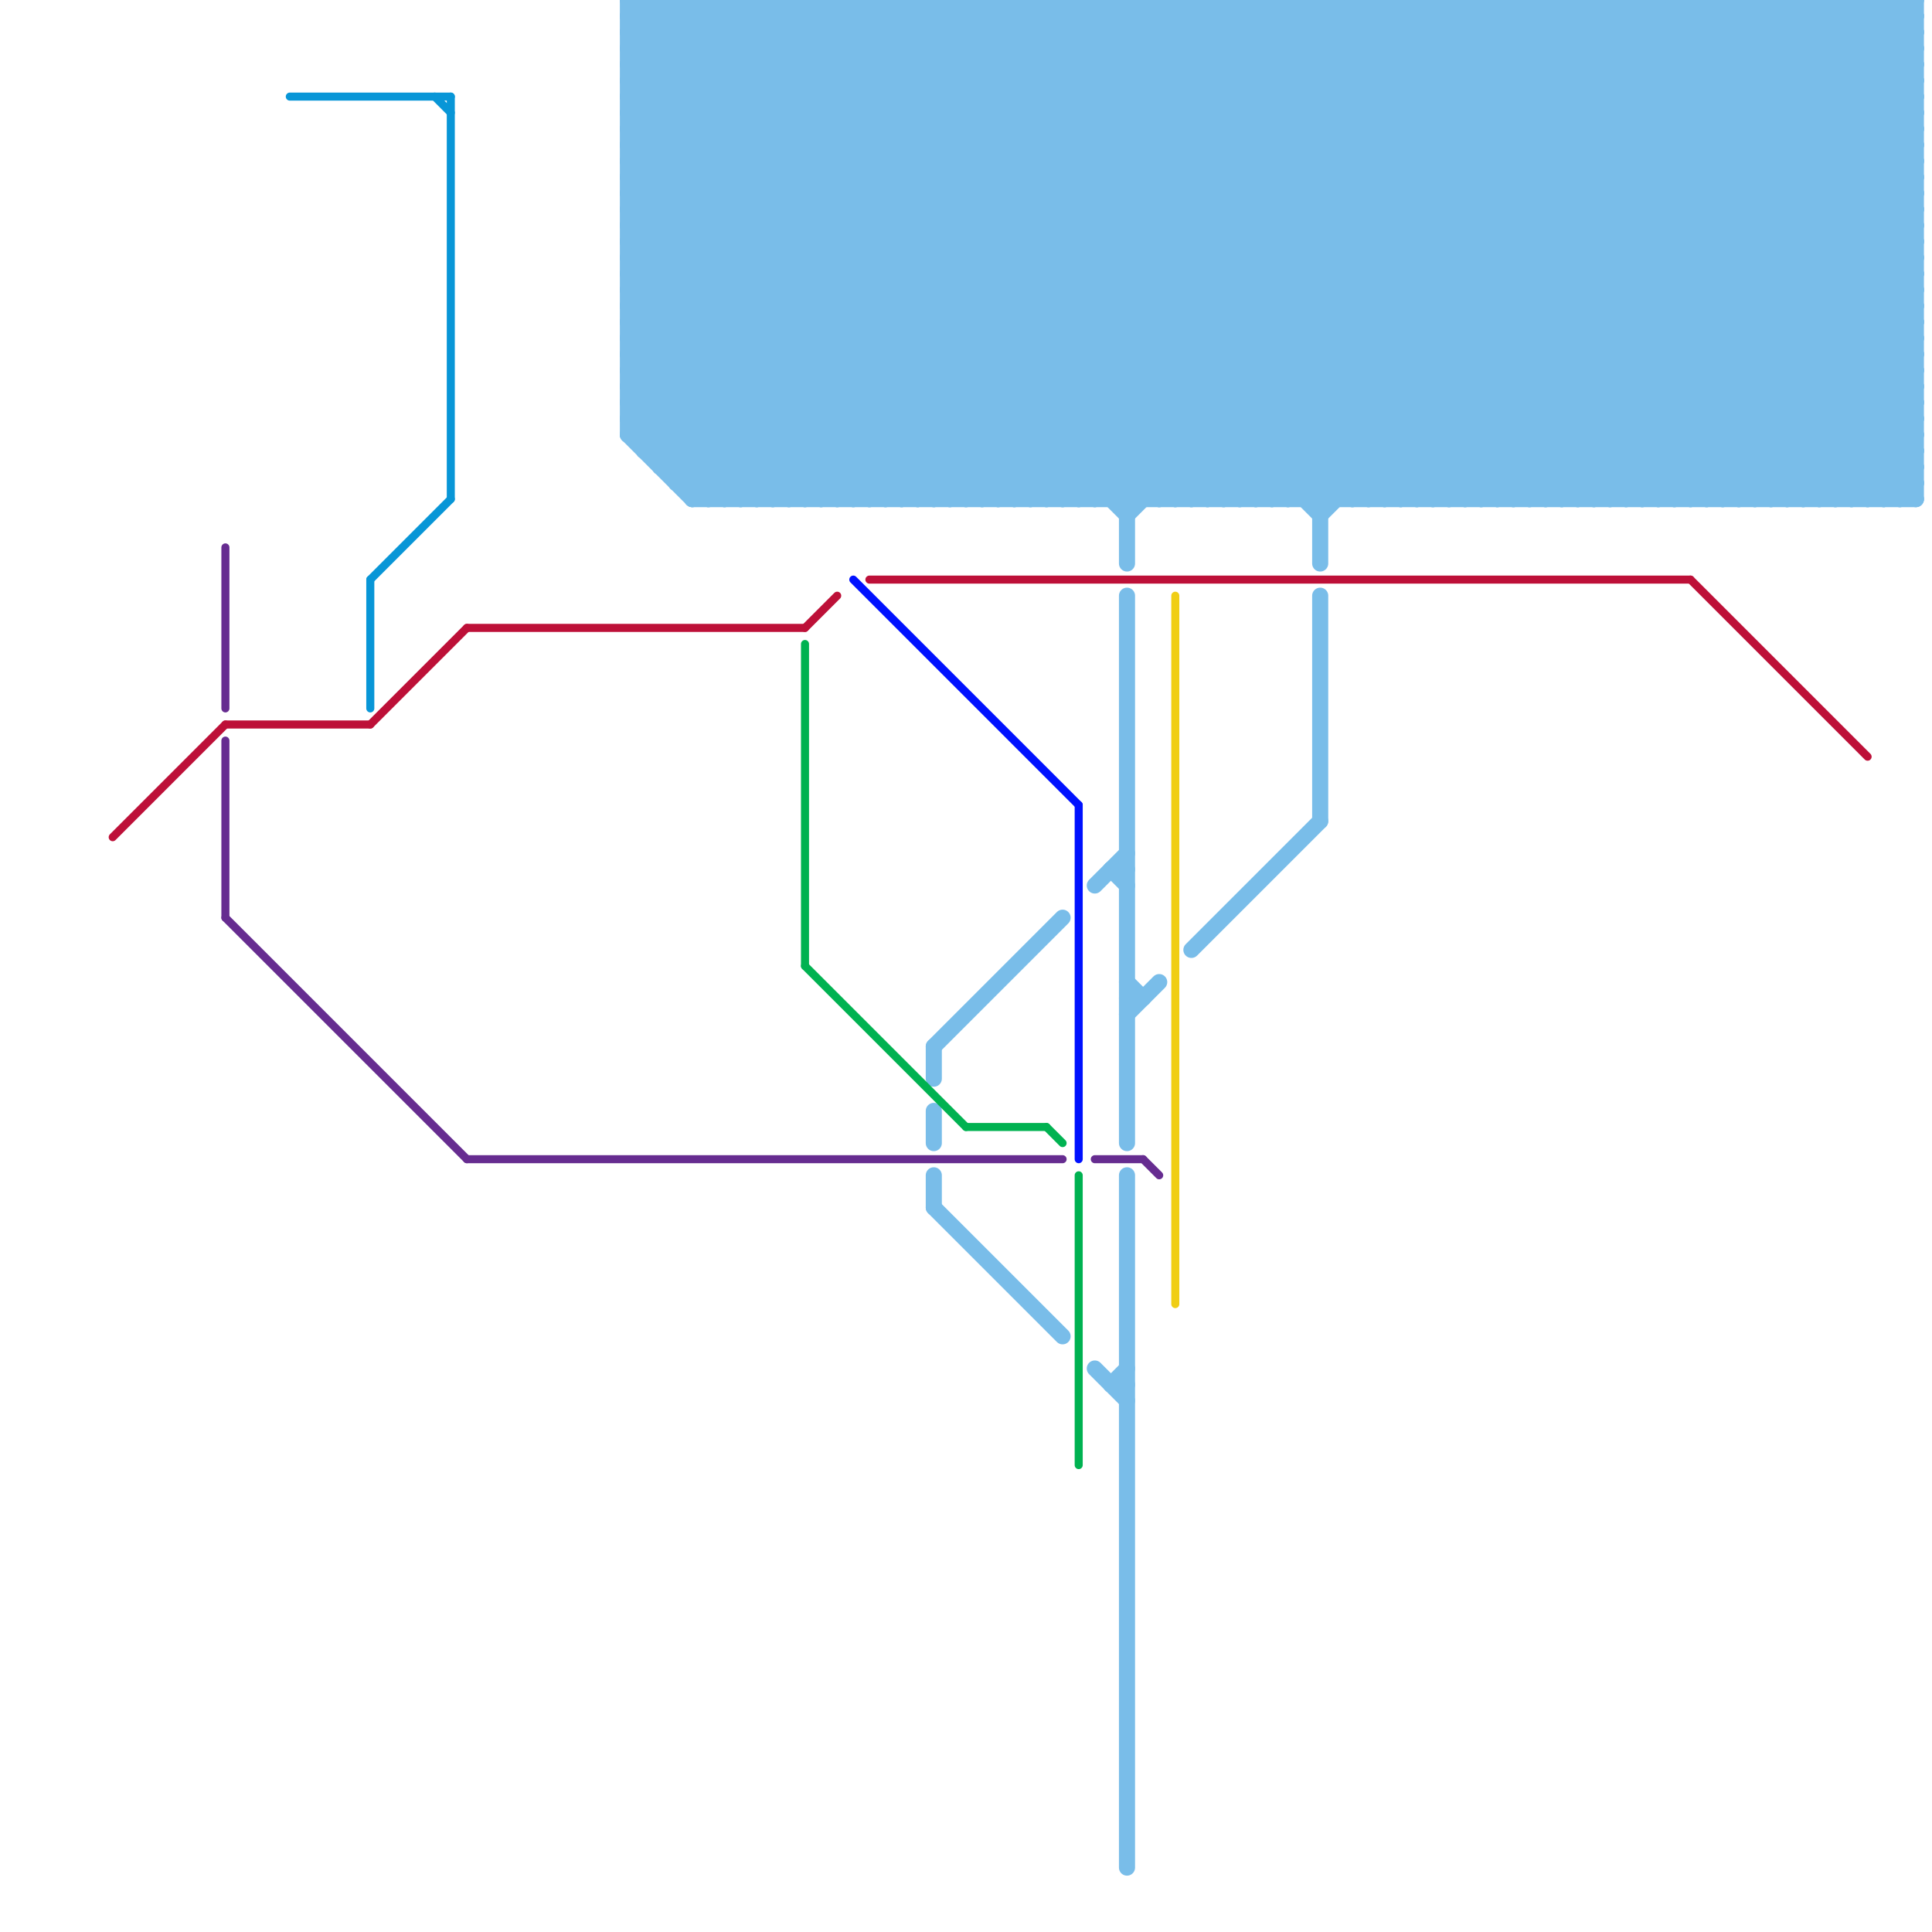 
<svg version="1.1" xmlns="http://www.w3.org/2000/svg" viewBox="0 0 120 120">
<style>text { font: 1px Helvetica; font-weight: 600; white-space: pre; dominant-baseline: central; } line { stroke-width: 1; fill: none; stroke-linecap: round; stroke-linejoin: round; } .c0 { stroke: #79bde9 } .c1 { stroke: #bd1038 } .c2 { stroke: #0896d7 } .c3 { stroke: #f0ce15 } .c4 { stroke: #0011ff } .c5 { stroke: #00b251 } .c6 { stroke: #662c90 } .w3 { stroke-width: .5; }.w1 { stroke-width: 1; }</style><defs><g id="wm-xf"><circle r="1.2" fill="#000"/><circle r="0.9" fill="#fff"/><circle r="0.6" fill="#000"/><circle r="0.3" fill="#fff"/></g><g id="wm"><circle r="0.6" fill="#000"/><circle r="0.3" fill="#fff"/></g></defs><line class="c0 " x1="101" y1="31" x2="119" y2="13"/><line class="c0 " x1="106" y1="0" x2="119" y2="13"/><line class="c0 " x1="43" y1="31" x2="119" y2="31"/><line class="c0 " x1="107" y1="31" x2="119" y2="19"/><line class="c0 " x1="89" y1="31" x2="119" y2="1"/><line class="c0 " x1="39" y1="26" x2="119" y2="26"/><line class="c0 " x1="39" y1="7" x2="46" y2="0"/><line class="c0 " x1="96" y1="31" x2="119" y2="8"/><line class="c0 " x1="43" y1="31" x2="74" y2="0"/><line class="c0 " x1="39" y1="11" x2="119" y2="11"/><line class="c0 " x1="49" y1="0" x2="80" y2="31"/><line class="c0 " x1="110" y1="0" x2="119" y2="9"/><line class="c0 " x1="114" y1="0" x2="119" y2="5"/><line class="c0 " x1="39" y1="12" x2="58" y2="31"/><line class="c0 " x1="118" y1="31" x2="119" y2="30"/><line class="c0 " x1="108" y1="0" x2="108" y2="31"/><line class="c0 " x1="95" y1="0" x2="95" y2="31"/><line class="c0 " x1="97" y1="0" x2="97" y2="31"/><line class="c0 " x1="72" y1="0" x2="72" y2="31"/><line class="c0 " x1="54" y1="0" x2="85" y2="31"/><line class="c0 " x1="54" y1="31" x2="85" y2="0"/><line class="c0 " x1="113" y1="0" x2="113" y2="31"/><line class="c0 " x1="56" y1="31" x2="87" y2="0"/><line class="c0 " x1="39" y1="4" x2="43" y2="0"/><line class="c0 " x1="50" y1="0" x2="50" y2="31"/><line class="c0 " x1="44" y1="0" x2="44" y2="31"/><line class="c0 " x1="39" y1="8" x2="62" y2="31"/><line class="c0 " x1="118" y1="0" x2="119" y2="1"/><line class="c0 " x1="108" y1="31" x2="119" y2="20"/><line class="c0 " x1="40" y1="0" x2="40" y2="28"/><line class="c0 " x1="103" y1="0" x2="119" y2="16"/><line class="c0 " x1="45" y1="0" x2="45" y2="31"/><line class="c0 " x1="40" y1="28" x2="119" y2="28"/><line class="c0 " x1="117" y1="0" x2="119" y2="2"/><line class="c0 " x1="57" y1="0" x2="88" y2="31"/><line class="c0 " x1="39" y1="18" x2="57" y2="0"/><line class="c0 " x1="116" y1="0" x2="116" y2="31"/><line class="c0 " x1="93" y1="0" x2="119" y2="26"/><line class="c0 " x1="97" y1="0" x2="119" y2="22"/><line class="c0 " x1="103" y1="0" x2="103" y2="31"/><line class="c0 " x1="39" y1="12" x2="51" y2="0"/><line class="c0 " x1="39" y1="25" x2="119" y2="25"/><line class="c0 " x1="93" y1="31" x2="119" y2="5"/><line class="c0 " x1="39" y1="17" x2="119" y2="17"/><line class="c0 " x1="39" y1="27" x2="119" y2="27"/><line class="c0 " x1="47" y1="0" x2="47" y2="31"/><line class="c0 " x1="118" y1="0" x2="118" y2="31"/><line class="c0 " x1="39" y1="0" x2="70" y2="31"/><line class="c0 " x1="98" y1="0" x2="98" y2="31"/><line class="c0 " x1="58" y1="69" x2="58" y2="71"/><line class="c0 " x1="69" y1="86" x2="70" y2="85"/><line class="c0 " x1="42" y1="30" x2="72" y2="0"/><line class="c0 " x1="39" y1="8" x2="47" y2="0"/><line class="c0 " x1="62" y1="31" x2="93" y2="0"/><line class="c0 " x1="63" y1="0" x2="63" y2="31"/><line class="c0 " x1="74" y1="59" x2="82" y2="51"/><line class="c0 " x1="107" y1="0" x2="119" y2="12"/><line class="c0 " x1="70" y1="0" x2="70" y2="35"/><line class="c0 " x1="42" y1="0" x2="42" y2="30"/><line class="c0 " x1="64" y1="31" x2="95" y2="0"/><line class="c0 " x1="70" y1="0" x2="101" y2="31"/><line class="c0 " x1="52" y1="0" x2="52" y2="31"/><line class="c0 " x1="57" y1="31" x2="88" y2="0"/><line class="c0 " x1="101" y1="0" x2="119" y2="18"/><line class="c0 " x1="66" y1="0" x2="66" y2="31"/><line class="c0 " x1="53" y1="0" x2="53" y2="31"/><line class="c0 " x1="115" y1="0" x2="119" y2="4"/><line class="c0 " x1="100" y1="0" x2="119" y2="19"/><line class="c0 " x1="83" y1="0" x2="114" y2="31"/><line class="c0 " x1="104" y1="0" x2="119" y2="15"/><line class="c0 " x1="116" y1="31" x2="119" y2="28"/><line class="c0 " x1="58" y1="0" x2="89" y2="31"/><line class="c0 " x1="75" y1="31" x2="106" y2="0"/><line class="c0 " x1="60" y1="0" x2="91" y2="31"/><line class="c0 " x1="99" y1="31" x2="119" y2="11"/><line class="c0 " x1="119" y1="0" x2="119" y2="31"/><line class="c0 " x1="46" y1="0" x2="46" y2="31"/><line class="c0 " x1="39" y1="16" x2="55" y2="0"/><line class="c0 " x1="39" y1="16" x2="54" y2="31"/><line class="c0 " x1="39" y1="22" x2="61" y2="0"/><line class="c0 " x1="39" y1="1" x2="70" y2="32"/><line class="c0 " x1="90" y1="0" x2="119" y2="29"/><line class="c0 " x1="65" y1="31" x2="96" y2="0"/><line class="c0 " x1="71" y1="0" x2="102" y2="31"/><line class="c0 " x1="40" y1="27" x2="67" y2="0"/><line class="c0 " x1="74" y1="0" x2="74" y2="31"/><line class="c0 " x1="68" y1="0" x2="68" y2="31"/><line class="c0 " x1="39" y1="24" x2="63" y2="0"/><line class="c0 " x1="73" y1="0" x2="104" y2="31"/><line class="c0 " x1="117" y1="0" x2="117" y2="31"/><line class="c0 " x1="55" y1="0" x2="55" y2="31"/><line class="c0 " x1="102" y1="31" x2="119" y2="14"/><line class="c0 " x1="67" y1="0" x2="67" y2="31"/><line class="c0 " x1="69" y1="0" x2="69" y2="31"/><line class="c0 " x1="91" y1="31" x2="119" y2="3"/><line class="c0 " x1="105" y1="31" x2="119" y2="17"/><line class="c0 " x1="112" y1="0" x2="119" y2="7"/><line class="c0 " x1="116" y1="0" x2="119" y2="3"/><line class="c0 " x1="78" y1="31" x2="109" y2="0"/><line class="c0 " x1="39" y1="10" x2="49" y2="0"/><line class="c0 " x1="39" y1="13" x2="119" y2="13"/><line class="c0 " x1="39" y1="15" x2="119" y2="15"/><line class="c0 " x1="53" y1="31" x2="84" y2="0"/><line class="c0 " x1="80" y1="31" x2="111" y2="0"/><line class="c0 " x1="87" y1="0" x2="87" y2="31"/><line class="c0 " x1="55" y1="31" x2="86" y2="0"/><line class="c0 " x1="70" y1="63" x2="72" y2="61"/><line class="c0 " x1="62" y1="0" x2="62" y2="31"/><line class="c0 " x1="43" y1="0" x2="43" y2="31"/><line class="c0 " x1="92" y1="31" x2="119" y2="4"/><line class="c0 " x1="91" y1="0" x2="119" y2="28"/><line class="c0 " x1="39" y1="21" x2="60" y2="0"/><line class="c0 " x1="39" y1="6" x2="45" y2="0"/><line class="c0 " x1="51" y1="0" x2="51" y2="31"/><line class="c0 " x1="110" y1="31" x2="119" y2="22"/><line class="c0 " x1="79" y1="0" x2="110" y2="31"/><line class="c0 " x1="39" y1="0" x2="39" y2="27"/><line class="c0 " x1="39" y1="20" x2="59" y2="0"/><line class="c0 " x1="81" y1="0" x2="112" y2="31"/><line class="c0 " x1="39" y1="20" x2="50" y2="31"/><line class="c0 " x1="70" y1="61" x2="71" y2="62"/><line class="c0 " x1="39" y1="23" x2="47" y2="31"/><line class="c0 " x1="77" y1="0" x2="77" y2="31"/><line class="c0 " x1="76" y1="0" x2="107" y2="31"/><line class="c0 " x1="39" y1="24" x2="46" y2="31"/><line class="c0 " x1="39" y1="24" x2="119" y2="24"/><line class="c0 " x1="68" y1="31" x2="99" y2="0"/><line class="c0 " x1="75" y1="0" x2="75" y2="31"/><line class="c0 " x1="39" y1="14" x2="53" y2="0"/><line class="c0 " x1="70" y1="37" x2="70" y2="71"/><line class="c0 " x1="84" y1="31" x2="115" y2="0"/><line class="c0 " x1="82" y1="0" x2="82" y2="35"/><line class="c0 " x1="39" y1="5" x2="119" y2="5"/><line class="c0 " x1="39" y1="7" x2="119" y2="7"/><line class="c0 " x1="86" y1="31" x2="117" y2="0"/><line class="c0 " x1="95" y1="0" x2="119" y2="24"/><line class="c0 " x1="99" y1="0" x2="119" y2="20"/><line class="c0 " x1="43" y1="30" x2="73" y2="0"/><line class="c0 " x1="79" y1="31" x2="110" y2="0"/><line class="c0 " x1="39" y1="25" x2="64" y2="0"/><line class="c0 " x1="89" y1="0" x2="89" y2="31"/><line class="c0 " x1="81" y1="31" x2="112" y2="0"/><line class="c0 " x1="44" y1="0" x2="75" y2="31"/><line class="c0 " x1="88" y1="0" x2="88" y2="31"/><line class="c0 " x1="90" y1="0" x2="90" y2="31"/><line class="c0 " x1="39" y1="4" x2="119" y2="4"/><line class="c0 " x1="39" y1="6" x2="119" y2="6"/><line class="c0 " x1="65" y1="0" x2="65" y2="31"/><line class="c0 " x1="39" y1="26" x2="44" y2="31"/><line class="c0 " x1="69" y1="54" x2="70" y2="55"/><line class="c0 " x1="89" y1="0" x2="119" y2="30"/><line class="c0 " x1="49" y1="31" x2="80" y2="0"/><line class="c0 " x1="40" y1="28" x2="68" y2="0"/><line class="c0 " x1="42" y1="0" x2="73" y2="31"/><line class="c0 " x1="39" y1="11" x2="59" y2="31"/><line class="c0 " x1="68" y1="55" x2="70" y2="53"/><line class="c0 " x1="111" y1="31" x2="119" y2="23"/><line class="c0 " x1="78" y1="0" x2="78" y2="31"/><line class="c0 " x1="39" y1="21" x2="119" y2="21"/><line class="c0 " x1="39" y1="23" x2="119" y2="23"/><line class="c0 " x1="82" y1="37" x2="82" y2="51"/><line class="c0 " x1="80" y1="0" x2="80" y2="31"/><line class="c0 " x1="111" y1="0" x2="119" y2="8"/><line class="c0 " x1="96" y1="0" x2="96" y2="31"/><line class="c0 " x1="45" y1="0" x2="76" y2="31"/><line class="c0 " x1="87" y1="31" x2="118" y2="0"/><line class="c0 " x1="96" y1="0" x2="119" y2="23"/><line class="c0 " x1="39" y1="3" x2="67" y2="31"/><line class="c0 " x1="72" y1="0" x2="103" y2="31"/><line class="c0 " x1="47" y1="0" x2="78" y2="31"/><line class="c0 " x1="91" y1="0" x2="91" y2="31"/><line class="c0 " x1="106" y1="0" x2="106" y2="31"/><line class="c0 " x1="93" y1="0" x2="93" y2="31"/><line class="c0 " x1="39" y1="27" x2="43" y2="31"/><line class="c0 " x1="39" y1="17" x2="56" y2="0"/><line class="c0 " x1="63" y1="0" x2="94" y2="31"/><line class="c0 " x1="50" y1="31" x2="81" y2="0"/><line class="c0 " x1="97" y1="31" x2="119" y2="9"/><line class="c0 " x1="109" y1="0" x2="109" y2="31"/><line class="c0 " x1="77" y1="31" x2="108" y2="0"/><line class="c0 " x1="39" y1="9" x2="48" y2="0"/><line class="c0 " x1="52" y1="31" x2="83" y2="0"/><line class="c0 " x1="52" y1="0" x2="83" y2="31"/><line class="c0 " x1="84" y1="0" x2="84" y2="31"/><line class="c0 " x1="59" y1="0" x2="59" y2="31"/><line class="c0 " x1="111" y1="0" x2="111" y2="31"/><line class="c0 " x1="86" y1="0" x2="86" y2="31"/><line class="c0 " x1="104" y1="0" x2="104" y2="31"/><line class="c0 " x1="100" y1="31" x2="119" y2="12"/><line class="c0 " x1="39" y1="19" x2="51" y2="31"/><line class="c0 " x1="94" y1="0" x2="119" y2="25"/><line class="c0 " x1="39" y1="23" x2="62" y2="0"/><line class="c0 " x1="70" y1="31" x2="101" y2="0"/><line class="c0 " x1="45" y1="31" x2="76" y2="0"/><line class="c0 " x1="63" y1="31" x2="94" y2="0"/><line class="c0 " x1="55" y1="0" x2="86" y2="31"/><line class="c0 " x1="39" y1="2" x2="41" y2="0"/><line class="c0 " x1="39" y1="12" x2="119" y2="12"/><line class="c0 " x1="39" y1="22" x2="119" y2="22"/><line class="c0 " x1="39" y1="14" x2="119" y2="14"/><line class="c0 " x1="39" y1="16" x2="119" y2="16"/><line class="c0 " x1="114" y1="31" x2="119" y2="26"/><line class="c0 " x1="40" y1="0" x2="71" y2="31"/><line class="c0 " x1="99" y1="0" x2="99" y2="31"/><line class="c0 " x1="39" y1="13" x2="52" y2="0"/><line class="c0 " x1="58" y1="31" x2="89" y2="0"/><line class="c0 " x1="103" y1="31" x2="119" y2="15"/><line class="c0 " x1="101" y1="0" x2="101" y2="31"/><line class="c0 " x1="90" y1="31" x2="119" y2="2"/><line class="c0 " x1="60" y1="31" x2="91" y2="0"/><line class="c0 " x1="39" y1="15" x2="55" y2="31"/><line class="c0 " x1="61" y1="0" x2="61" y2="31"/><line class="c0 " x1="66" y1="0" x2="97" y2="31"/><line class="c0 " x1="48" y1="0" x2="48" y2="31"/><line class="c0 " x1="42" y1="29" x2="71" y2="0"/><line class="c0 " x1="53" y1="0" x2="84" y2="31"/><line class="c0 " x1="39" y1="18" x2="52" y2="31"/><line class="c0 " x1="68" y1="0" x2="99" y2="31"/><line class="c0 " x1="112" y1="0" x2="112" y2="31"/><line class="c0 " x1="39" y1="27" x2="66" y2="0"/><line class="c0 " x1="56" y1="0" x2="56" y2="31"/><line class="c0 " x1="114" y1="0" x2="114" y2="31"/><line class="c0 " x1="108" y1="0" x2="119" y2="11"/><line class="c0 " x1="39" y1="9" x2="119" y2="9"/><line class="c0 " x1="39" y1="6" x2="64" y2="31"/><line class="c0 " x1="39" y1="7" x2="63" y2="31"/><line class="c0 " x1="46" y1="0" x2="77" y2="31"/><line class="c0 " x1="73" y1="31" x2="104" y2="0"/><line class="c0 " x1="39" y1="10" x2="60" y2="31"/><line class="c0 " x1="48" y1="0" x2="79" y2="31"/><line class="c0 " x1="48" y1="31" x2="79" y2="0"/><line class="c0 " x1="58" y1="65" x2="66" y2="57"/><line class="c0 " x1="49" y1="0" x2="49" y2="31"/><line class="c0 " x1="107" y1="0" x2="107" y2="31"/><line class="c0 " x1="41" y1="0" x2="72" y2="31"/><line class="c0 " x1="56" y1="0" x2="87" y2="31"/><line class="c0 " x1="100" y1="0" x2="100" y2="31"/><line class="c0 " x1="43" y1="0" x2="74" y2="31"/><line class="c0 " x1="58" y1="65" x2="58" y2="67"/><line class="c0 " x1="115" y1="0" x2="115" y2="31"/><line class="c0 " x1="102" y1="0" x2="102" y2="31"/><line class="c0 " x1="109" y1="31" x2="119" y2="21"/><line class="c0 " x1="74" y1="0" x2="105" y2="31"/><line class="c0 " x1="66" y1="31" x2="97" y2="0"/><line class="c0 " x1="67" y1="0" x2="98" y2="31"/><line class="c0 " x1="70" y1="62" x2="71" y2="62"/><line class="c0 " x1="70" y1="73" x2="70" y2="116"/><line class="c0 " x1="54" y1="0" x2="54" y2="31"/><line class="c0 " x1="59" y1="31" x2="90" y2="0"/><line class="c0 " x1="82" y1="32" x2="114" y2="0"/><line class="c0 " x1="46" y1="31" x2="77" y2="0"/><line class="c0 " x1="64" y1="0" x2="64" y2="31"/><line class="c0 " x1="39" y1="9" x2="61" y2="31"/><line class="c0 " x1="69" y1="0" x2="100" y2="31"/><line class="c0 " x1="41" y1="0" x2="41" y2="29"/><line class="c0 " x1="61" y1="31" x2="92" y2="0"/><line class="c0 " x1="39" y1="3" x2="119" y2="3"/><line class="c0 " x1="106" y1="31" x2="119" y2="18"/><line class="c0 " x1="41" y1="29" x2="119" y2="29"/><line class="c0 " x1="68" y1="85" x2="70" y2="87"/><line class="c0 " x1="112" y1="31" x2="119" y2="24"/><line class="c0 " x1="94" y1="31" x2="119" y2="6"/><line class="c0 " x1="87" y1="0" x2="118" y2="31"/><line class="c0 " x1="69" y1="86" x2="70" y2="86"/><line class="c0 " x1="105" y1="0" x2="119" y2="14"/><line class="c0 " x1="109" y1="0" x2="119" y2="10"/><line class="c0 " x1="74" y1="31" x2="105" y2="0"/><line class="c0 " x1="62" y1="0" x2="93" y2="31"/><line class="c0 " x1="39" y1="8" x2="119" y2="8"/><line class="c0 " x1="39" y1="0" x2="119" y2="0"/><line class="c0 " x1="39" y1="2" x2="119" y2="2"/><line class="c0 " x1="76" y1="31" x2="107" y2="0"/><line class="c0 " x1="64" y1="0" x2="95" y2="31"/><line class="c0 " x1="83" y1="0" x2="83" y2="31"/><line class="c0 " x1="51" y1="0" x2="82" y2="31"/><line class="c0 " x1="51" y1="31" x2="82" y2="0"/><line class="c0 " x1="82" y1="0" x2="113" y2="31"/><line class="c0 " x1="110" y1="0" x2="110" y2="31"/><line class="c0 " x1="39" y1="26" x2="65" y2="0"/><line class="c0 " x1="39" y1="11" x2="50" y2="0"/><line class="c0 " x1="60" y1="0" x2="60" y2="31"/><line class="c0 " x1="39" y1="5" x2="44" y2="0"/><line class="c0 " x1="67" y1="31" x2="98" y2="0"/><line class="c0 " x1="39" y1="22" x2="48" y2="31"/><line class="c0 " x1="77" y1="0" x2="108" y2="31"/><line class="c0 " x1="50" y1="0" x2="82" y2="32"/><line class="c0 " x1="69" y1="31" x2="100" y2="0"/><line class="c0 " x1="39" y1="25" x2="45" y2="31"/><line class="c0 " x1="58" y1="73" x2="58" y2="75"/><line class="c0 " x1="75" y1="0" x2="106" y2="31"/><line class="c0 " x1="57" y1="0" x2="57" y2="31"/><line class="c0 " x1="113" y1="0" x2="119" y2="6"/><line class="c0 " x1="95" y1="31" x2="119" y2="7"/><line class="c0 " x1="39" y1="19" x2="119" y2="19"/><line class="c0 " x1="39" y1="19" x2="58" y2="0"/><line class="c0 " x1="71" y1="0" x2="71" y2="31"/><line class="c0 " x1="70" y1="32" x2="102" y2="0"/><line class="c0 " x1="58" y1="0" x2="58" y2="31"/><line class="c0 " x1="39" y1="13" x2="57" y2="31"/><line class="c0 " x1="69" y1="54" x2="70" y2="54"/><line class="c0 " x1="73" y1="0" x2="73" y2="31"/><line class="c0 " x1="39" y1="14" x2="56" y2="31"/><line class="c0 " x1="113" y1="31" x2="119" y2="25"/><line class="c0 " x1="88" y1="0" x2="119" y2="31"/><line class="c0 " x1="92" y1="0" x2="119" y2="27"/><line class="c0 " x1="39" y1="17" x2="53" y2="31"/><line class="c0 " x1="85" y1="0" x2="85" y2="31"/><line class="c0 " x1="65" y1="0" x2="96" y2="31"/><line class="c0 " x1="82" y1="31" x2="113" y2="0"/><line class="c0 " x1="41" y1="29" x2="70" y2="0"/><line class="c0 " x1="39" y1="1" x2="119" y2="1"/><line class="c0 " x1="115" y1="31" x2="119" y2="27"/><line class="c0 " x1="39" y1="5" x2="65" y2="31"/><line class="c0 " x1="98" y1="31" x2="119" y2="10"/><line class="c0 " x1="41" y1="28" x2="69" y2="0"/><line class="c0 " x1="44" y1="31" x2="75" y2="0"/><line class="c0 " x1="117" y1="31" x2="119" y2="29"/><line class="c0 " x1="42" y1="30" x2="119" y2="30"/><line class="c0 " x1="85" y1="0" x2="116" y2="31"/><line class="c0 " x1="39" y1="15" x2="54" y2="0"/><line class="c0 " x1="72" y1="31" x2="103" y2="0"/><line class="c0 " x1="79" y1="0" x2="79" y2="31"/><line class="c0 " x1="84" y1="0" x2="115" y2="31"/><line class="c0 " x1="78" y1="0" x2="109" y2="31"/><line class="c0 " x1="81" y1="0" x2="81" y2="31"/><line class="c0 " x1="80" y1="0" x2="111" y2="31"/><line class="c0 " x1="88" y1="31" x2="119" y2="0"/><line class="c0 " x1="39" y1="18" x2="119" y2="18"/><line class="c0 " x1="39" y1="10" x2="119" y2="10"/><line class="c0 " x1="39" y1="20" x2="119" y2="20"/><line class="c0 " x1="76" y1="0" x2="76" y2="31"/><line class="c0 " x1="39" y1="2" x2="68" y2="31"/><line class="c0 " x1="39" y1="4" x2="66" y2="31"/><line class="c0 " x1="39" y1="1" x2="40" y2="0"/><line class="c0 " x1="98" y1="0" x2="119" y2="21"/><line class="c0 " x1="102" y1="0" x2="119" y2="17"/><line class="c0 " x1="85" y1="31" x2="116" y2="0"/><line class="c0 " x1="92" y1="0" x2="92" y2="31"/><line class="c0 " x1="39" y1="21" x2="49" y2="31"/><line class="c0 " x1="104" y1="31" x2="119" y2="16"/><line class="c0 " x1="39" y1="3" x2="42" y2="0"/><line class="c0 " x1="94" y1="0" x2="94" y2="31"/><line class="c0 " x1="47" y1="31" x2="78" y2="0"/><line class="c0 " x1="59" y1="0" x2="90" y2="31"/><line class="c0 " x1="58" y1="75" x2="66" y2="83"/><line class="c0 " x1="86" y1="0" x2="117" y2="31"/><line class="c0 " x1="61" y1="0" x2="92" y2="31"/><line class="c0 " x1="105" y1="0" x2="105" y2="31"/><line class="c1 w3" x1="50" y1="39" x2="52" y2="37"/><line class="c1 w3" x1="14" y1="45" x2="23" y2="45"/><line class="c1 w3" x1="105" y1="36" x2="116" y2="47"/><line class="c1 w3" x1="29" y1="39" x2="50" y2="39"/><line class="c1 w3" x1="7" y1="52" x2="14" y2="45"/><line class="c1 w3" x1="23" y1="45" x2="29" y2="39"/><line class="c1 w3" x1="54" y1="36" x2="105" y2="36"/><line class="c2 w3" x1="28" y1="6" x2="28" y2="31"/><line class="c2 w3" x1="18" y1="6" x2="28" y2="6"/><line class="c2 w3" x1="23" y1="36" x2="28" y2="31"/><line class="c2 w3" x1="23" y1="36" x2="23" y2="44"/><line class="c2 w3" x1="27" y1="6" x2="28" y2="7"/><line class="c3 w3" x1="73" y1="37" x2="73" y2="81"/><line class="c4 w3" x1="53" y1="36" x2="67" y2="50"/><line class="c4 w3" x1="67" y1="50" x2="67" y2="72"/><line class="c5 w3" x1="67" y1="73" x2="67" y2="91"/><line class="c5 w3" x1="65" y1="70" x2="66" y2="71"/><line class="c5 w3" x1="60" y1="70" x2="65" y2="70"/><line class="c5 w3" x1="50" y1="40" x2="50" y2="60"/><line class="c5 w3" x1="50" y1="60" x2="60" y2="70"/><line class="c6 w3" x1="14" y1="34" x2="14" y2="44"/><line class="c6 w3" x1="68" y1="72" x2="71" y2="72"/><line class="c6 w3" x1="14" y1="57" x2="29" y2="72"/><line class="c6 w3" x1="14" y1="46" x2="14" y2="57"/><line class="c6 w3" x1="71" y1="72" x2="72" y2="73"/><line class="c6 w3" x1="29" y1="72" x2="66" y2="72"/>
</svg>
